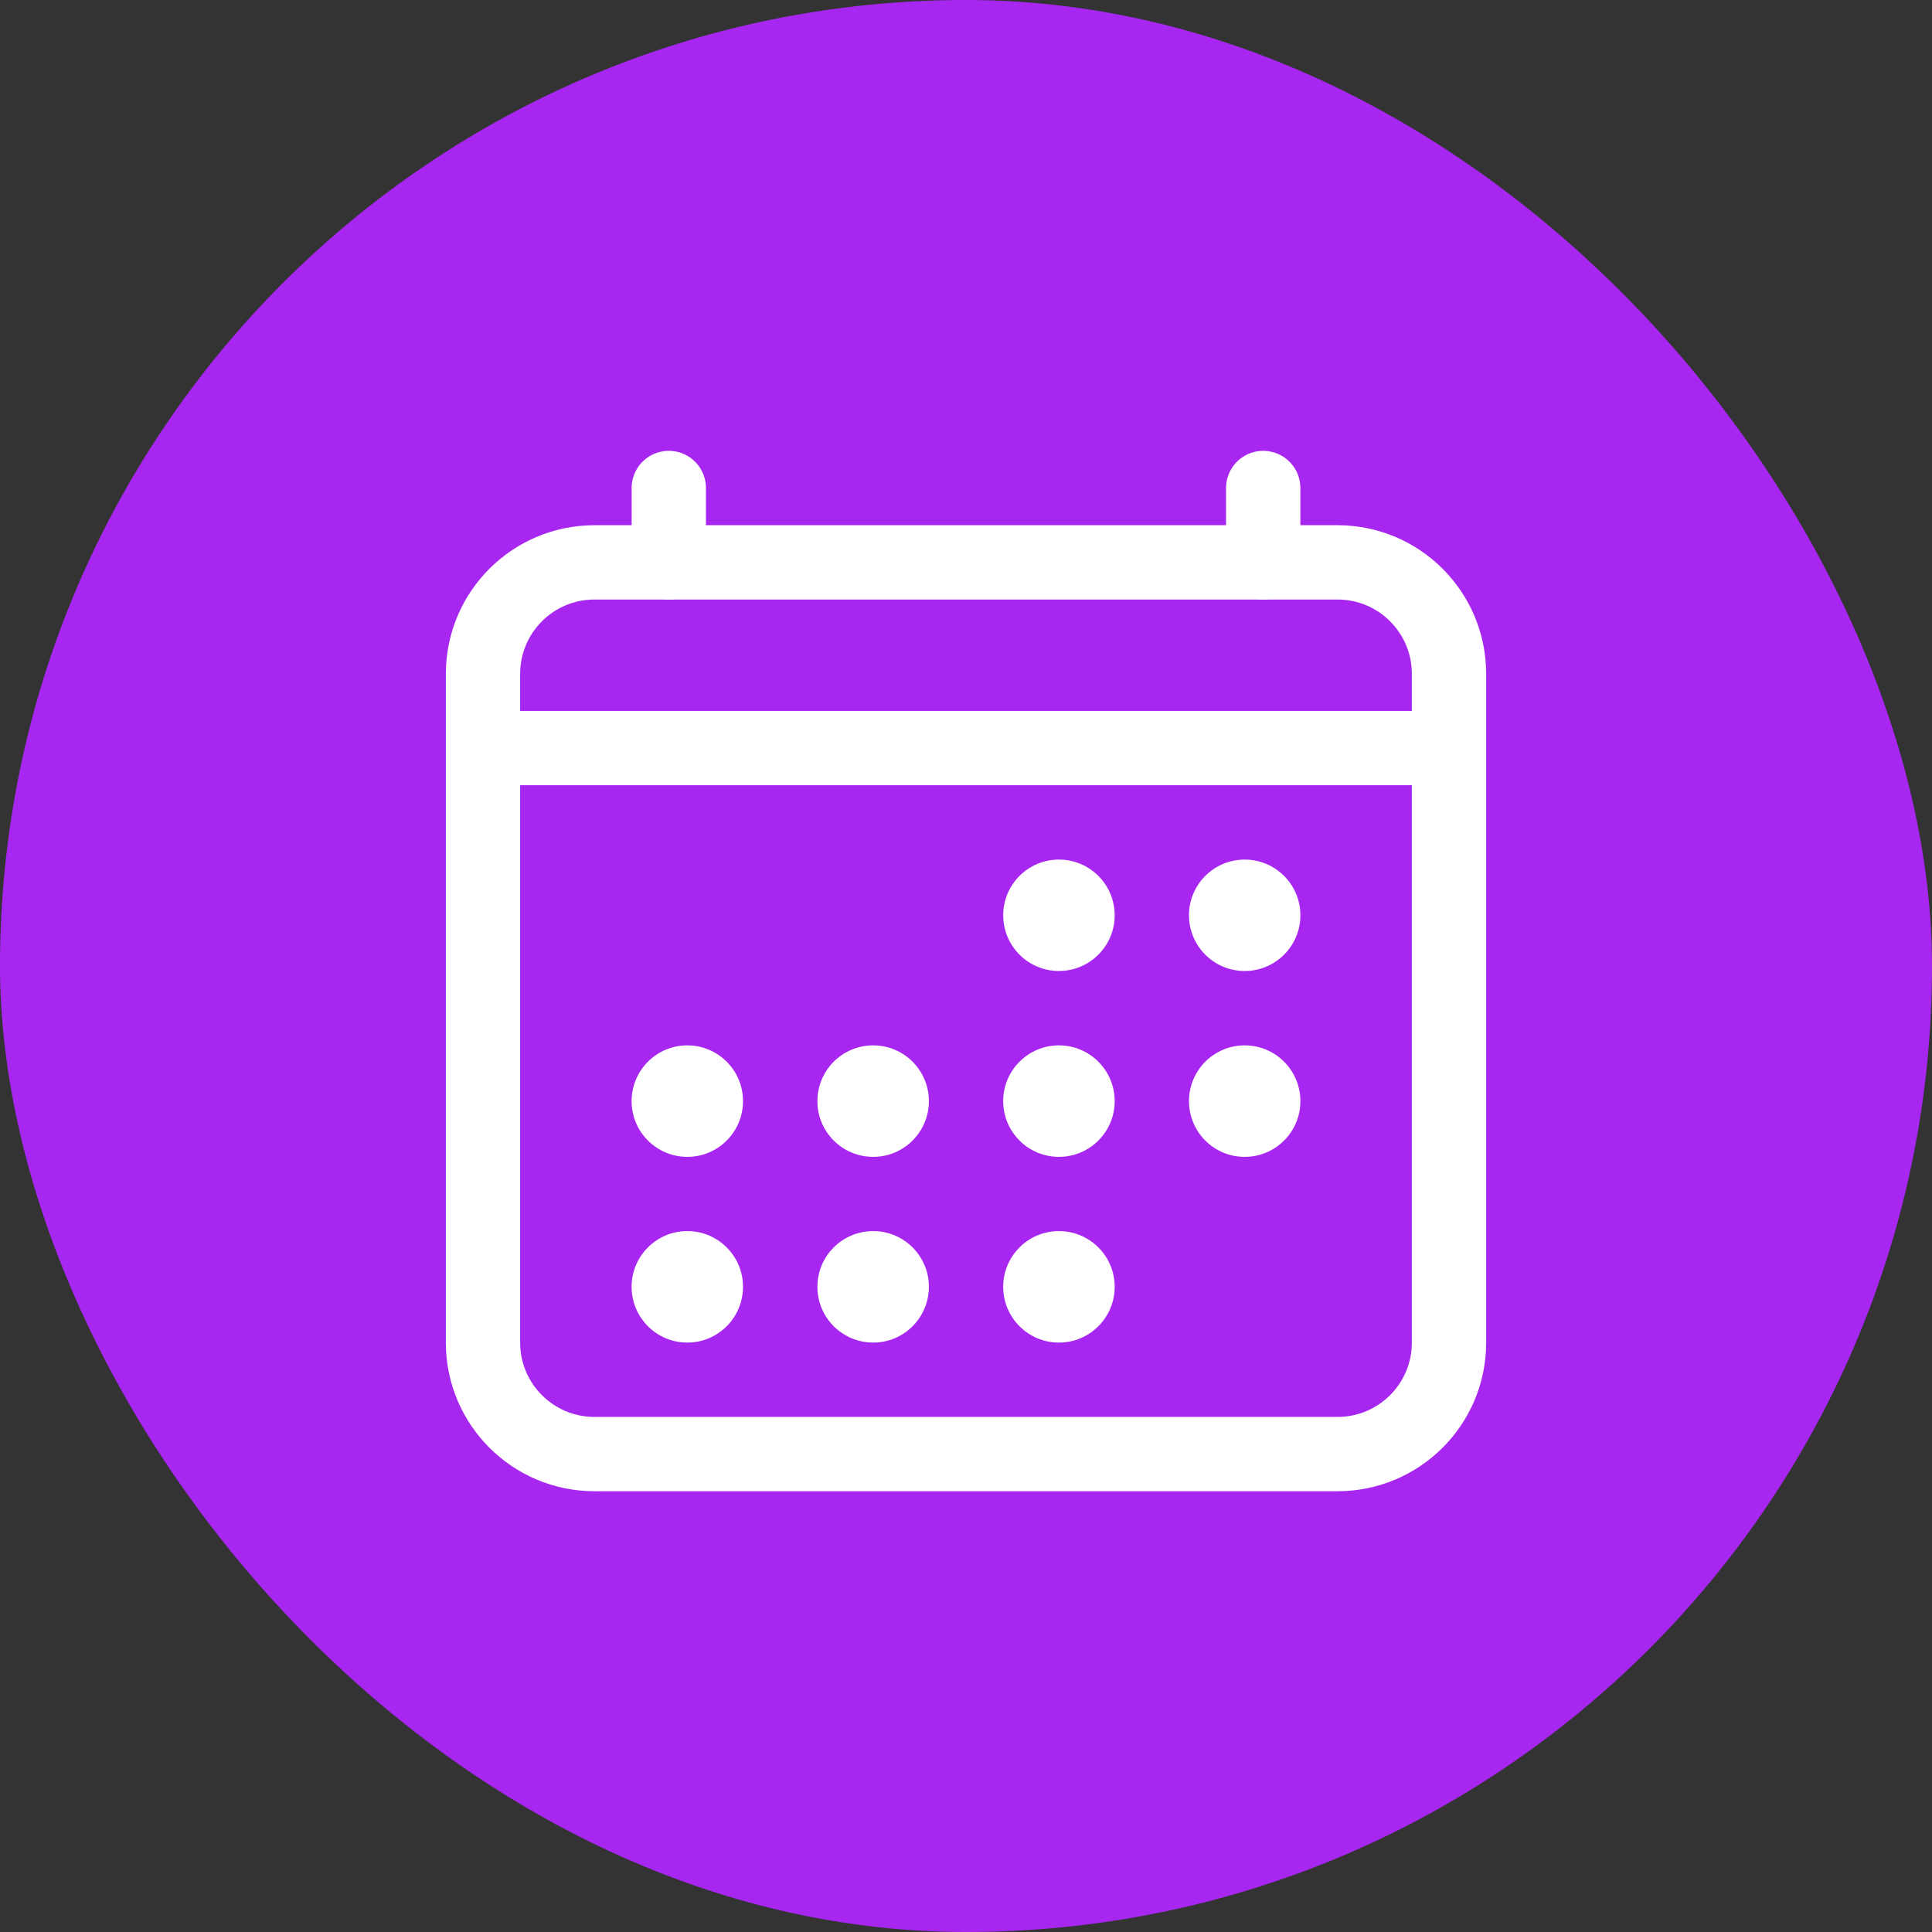 <svg width="24" height="24" viewBox="0 0 24 24" fill="none" xmlns="http://www.w3.org/2000/svg">
<rect x="0" y="0" width="24" height="24" fill="#333333" stroke="none"/>
<rect width="24" height="24" rx="12" fill="#A727F1"/>
<path d="M16.615 6.986H7.385C6.62 6.986 6 7.606 6 8.371V16.679C6 17.443 6.62 18.063 7.385 18.063H16.615C17.38 18.063 18 17.443 18 16.679V8.371C18 7.606 17.38 6.986 16.615 6.986Z" stroke="white" stroke-width="0.923" stroke-linejoin="round"/>
<path d="M13.154 12.062C13.537 12.062 13.847 11.752 13.847 11.37C13.847 10.988 13.537 10.678 13.154 10.678C12.772 10.678 12.462 10.988 12.462 11.37C12.462 11.752 12.772 12.062 13.154 12.062Z" fill="white"/>
<path d="M15.462 12.062C15.844 12.062 16.154 11.752 16.154 11.37C16.154 10.988 15.844 10.678 15.462 10.678C15.079 10.678 14.77 10.988 14.77 11.37C14.77 11.752 15.079 12.062 15.462 12.062Z" fill="white"/>
<path d="M13.154 14.371C13.537 14.371 13.847 14.061 13.847 13.679C13.847 13.296 13.537 12.986 13.154 12.986C12.772 12.986 12.462 13.296 12.462 13.679C12.462 14.061 12.772 14.371 13.154 14.371Z" fill="white"/>
<path d="M15.462 14.371C15.844 14.371 16.154 14.061 16.154 13.679C16.154 13.296 15.844 12.986 15.462 12.986C15.079 12.986 14.77 13.296 14.77 13.679C14.77 14.061 15.079 14.371 15.462 14.371Z" fill="white"/>
<path d="M8.538 14.371C8.92 14.371 9.23 14.061 9.23 13.679C9.23 13.296 8.92 12.986 8.538 12.986C8.156 12.986 7.846 13.296 7.846 13.679C7.846 14.061 8.156 14.371 8.538 14.371Z" fill="white"/>
<path d="M10.847 14.371C11.229 14.371 11.539 14.061 11.539 13.679C11.539 13.296 11.229 12.986 10.847 12.986C10.464 12.986 10.154 13.296 10.154 13.679C10.154 14.061 10.464 14.371 10.847 14.371Z" fill="white"/>
<path d="M8.538 16.678C8.92 16.678 9.23 16.368 9.23 15.985C9.23 15.603 8.92 15.293 8.538 15.293C8.156 15.293 7.846 15.603 7.846 15.985C7.846 16.368 8.156 16.678 8.538 16.678Z" fill="white"/>
<path d="M10.847 16.678C11.229 16.678 11.539 16.368 11.539 15.985C11.539 15.603 11.229 15.293 10.847 15.293C10.464 15.293 10.154 15.603 10.154 15.985C10.154 16.368 10.464 16.678 10.847 16.678Z" fill="white"/>
<path d="M13.154 16.678C13.537 16.678 13.847 16.368 13.847 15.985C13.847 15.603 13.537 15.293 13.154 15.293C12.772 15.293 12.462 15.603 12.462 15.985C12.462 16.368 12.772 16.678 13.154 16.678Z" fill="white"/>
<path d="M8.308 6.062V6.986M15.692 6.062V6.986" stroke="white" stroke-width="0.923" stroke-linecap="round" stroke-linejoin="round"/>
<path d="M18 9.293H6" stroke="white" stroke-width="0.923" stroke-linejoin="round"/>
</svg>
